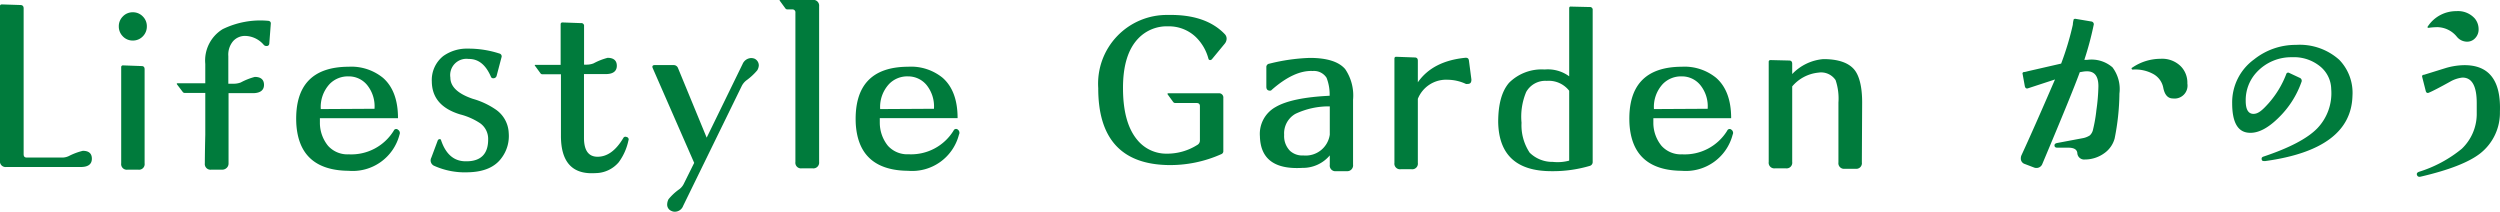 <svg xmlns="http://www.w3.org/2000/svg" viewBox="0 0 334.17 28.33"><g id="レイヤー_2" data-name="レイヤー 2"><g id="レイヤー_1-2" data-name="レイヤー 1"><path d="M12.28,21.21c0,.7-.45,1.08-1.35,1.11.23,0-3.13,0-10.08,0A.75.75,0,0,1,0,21.45V.82C0,.66.09.59.26.59L2.72.67c.3,0,.44.17.44.44V20.62c0,.3.14.44.41.44H8.2a2.1,2.1,0,0,0,1-.2,8.34,8.34,0,0,1,1.87-.7C11.87,20.16,12.28,20.51,12.28,21.21Z" style="fill:#007b3c"/><path d="M19.63,3.52a1.86,1.86,0,0,1-.54,1.34,1.82,1.82,0,0,1-1.34.56,1.8,1.8,0,0,1-1.33-.56,1.86,1.86,0,0,1-.54-1.34,1.83,1.83,0,0,1,.54-1.32,1.8,1.8,0,0,1,1.33-.56,1.82,1.82,0,0,1,1.34.56A1.83,1.83,0,0,1,19.63,3.52Zm-.3,18.31a.75.75,0,0,1-.84.85H17.05a.75.75,0,0,1-.85-.85V9a.23.23,0,0,1,.26-.26l2.46.09c.28,0,.41.14.41.44Z" style="fill:#007b3c"/><path d="M36.2,3.13,36,5.77c0,.26-.16.38-.35.38A.48.48,0,0,1,35.26,6a3.37,3.37,0,0,0-2.46-1.2,2.13,2.13,0,0,0-1.64.7,2.79,2.79,0,0,0-.64,2q0,1.87,0,3.69h.67a2.63,2.63,0,0,0,1-.17,8.43,8.43,0,0,1,1.87-.74c.82,0,1.23.38,1.23,1.06s-.45,1.07-1.34,1.11c-.63,0-1.76,0-3.4,0v9.41a.78.78,0,0,1-.25.58.85.85,0,0,1-.6.24H28.23a.76.76,0,0,1-.85-.85s0-1.23.06-3.81V12.42H24.69a.31.31,0,0,1-.27-.14l-.76-1q-.09-.15.09-.15h3.69c0-.92,0-1.77,0-2.58A4.91,4.91,0,0,1,29.76,3.9a11.44,11.44,0,0,1,6.06-1.12C36.07,2.8,36.2,2.92,36.2,3.13Z" style="fill:#007b3c"/><path d="M53.4,18a6.46,6.46,0,0,1-6.8,4.83q-6.7-.06-7-6.44-.27-7.44,7-7.47a6.7,6.7,0,0,1,4.6,1.49q2,1.76,2,5.39H42.76v.59a4.87,4.87,0,0,0,1.09,3.1,3.49,3.49,0,0,0,2.78,1.14,6.66,6.66,0,0,0,6-3.16.35.35,0,0,1,.58-.12A.51.51,0,0,1,53.4,18Zm-3.34-3.46a4.51,4.51,0,0,0-1-3.19,3.16,3.16,0,0,0-2.46-1.14,3.4,3.4,0,0,0-2.52,1,4.5,4.5,0,0,0-1.2,3.37Z" style="fill:#007b3c"/><path d="M68,17.78a4.87,4.87,0,0,1-.94,3.31c-.89,1.25-2.4,1.9-4.51,1.94a10,10,0,0,1-4.48-.85.79.79,0,0,1-.41-1.12l.85-2.28a.29.29,0,0,1,.23-.18.17.17,0,0,1,.21.12c.64,1.93,1.78,2.88,3.4,2.84,1.93,0,2.9-1,2.9-2.9a2.56,2.56,0,0,0-1.09-2.2,8.79,8.79,0,0,0-2.66-1.17q-3.75-1.14-3.78-4.39a4.09,4.09,0,0,1,1.52-3.4,5.42,5.42,0,0,1,3.31-1,13.35,13.35,0,0,1,4.19.65.39.39,0,0,1,.29.53l-.64,2.43a.44.44,0,0,1-.47.35.3.3,0,0,1-.29-.18c-.69-1.62-1.68-2.42-3-2.4a2.17,2.17,0,0,0-2.43,2.49c0,1.21,1,2.16,3,2.84a10.47,10.47,0,0,1,3.08,1.44A4,4,0,0,1,68,17.78Z" style="fill:#007b3c"/><path d="M84,18.78a7.49,7.49,0,0,1-1.29,2.9,4.12,4.12,0,0,1-3.13,1.46q-4.61.3-4.6-5V9.93H72.51a.31.31,0,0,1-.27-.14l-.73-1q-.09-.12.06-.12l3.37,0V3.22A.23.23,0,0,1,75.2,3l2.46.09a.36.36,0,0,1,.41.41V8.64h.27a2.53,2.53,0,0,0,1-.17,8.41,8.41,0,0,1,1.88-.74c.82,0,1.23.38,1.23,1.06S82,9.88,81.06,9.9c-.6,0-1.6,0-3,0v8.53c0,1.64.58,2.48,1.73,2.52q2,.06,3.52-2.49a.32.32,0,0,1,.44-.15A.33.33,0,0,1,84,18.78Z" style="fill:#007b3c"/><path d="M101.22,9.4a8.24,8.24,0,0,1-1.46,1.35,2.21,2.21,0,0,0-.62.76l-7.82,16a1.19,1.19,0,0,1-1.11.79,1.08,1.08,0,0,1-.5-.12.91.91,0,0,1-.53-.88,1.6,1.6,0,0,1,.18-.67,7.17,7.17,0,0,1,1.46-1.35,2.06,2.06,0,0,0,.62-.79l1.35-2.72L87.25,9.11c-.12-.27,0-.41.26-.41l2.52,0a.61.61,0,0,1,.59.38l3.84,9.32,4.8-9.84a1.3,1.3,0,0,1,1.14-.8,1.27,1.27,0,0,1,.47.09,1,1,0,0,1,.56.88A1.44,1.44,0,0,1,101.22,9.4Z" style="fill:#007b3c"/><path d="M109.49,21.65a.77.77,0,0,1-.88.85h-1.44a.75.75,0,0,1-.85-.85V1.7a.39.39,0,0,0-.44-.44h-.64a.34.34,0,0,1-.27-.15l-.73-1q-.09-.12.06-.12h4.31a.77.77,0,0,1,.88.85Z" style="fill:#007b3c"/><path d="M128.18,18a6.46,6.46,0,0,1-6.8,4.83q-6.7-.06-7-6.44-.25-7.44,7-7.47A6.68,6.68,0,0,1,126,10.4q2,1.76,2,5.39h-10.4v.59a4.92,4.92,0,0,0,1.08,3.1,3.49,3.49,0,0,0,2.78,1.14,6.66,6.66,0,0,0,6-3.16.36.36,0,0,1,.59-.12A.52.52,0,0,1,128.18,18Zm-3.34-3.46a4.56,4.56,0,0,0-1-3.19,3.19,3.19,0,0,0-2.46-1.14,3.37,3.37,0,0,0-2.52,1,4.51,4.51,0,0,0-1.21,3.37Z" style="fill:#007b3c"/><path d="M163.72,4.57a.86.86,0,0,1,.24.59,1.08,1.08,0,0,1-.27.7L162,7.91a.34.34,0,0,1-.26.12.23.23,0,0,1-.21-.18,6.27,6.27,0,0,0-1.72-2.93,5.21,5.21,0,0,0-3.67-1.4,5.27,5.27,0,0,0-3.95,1.58q-2.09,2.13-2.08,6.68c0,3.08.63,5.39,1.9,6.91a5,5,0,0,0,4,1.85,7.5,7.5,0,0,0,4-1.15.68.68,0,0,0,.38-.58V14.18c0-.27-.15-.41-.44-.41H157.1a.34.34,0,0,1-.29-.15l-.73-1c-.06-.1,0-.15.08-.15h6.71a.57.57,0,0,1,.65.64v3.14c0,2.58,0,3.9,0,3.95a.41.41,0,0,1-.24.39A16.7,16.7,0,0,1,156,22.06q-9.22-.24-9.2-10.28A9.18,9.18,0,0,1,156.13,2Q161.17,1.9,163.72,4.57Z" style="fill:#007b3c"/><path d="M180.86,13.33V22a.78.78,0,0,1-.85.88H178.6a.75.75,0,0,1-.85-.85V20.77a4.69,4.69,0,0,1-3.66,1.67q-5.57.33-5.68-4.22a4.1,4.1,0,0,1,2.11-3.92c1.44-.84,3.85-1.34,7.21-1.5a6.11,6.11,0,0,0-.41-2.4,2,2,0,0,0-1.85-.91Q173,9.37,170,12a.28.28,0,0,1-.23.12c-.34,0-.5-.18-.5-.53V9a.45.45,0,0,1,.41-.49,25.36,25.36,0,0,1,5.39-.77c2.3,0,3.89.5,4.74,1.5A6.26,6.26,0,0,1,180.86,13.33ZM177.75,18l0-3.78a10.38,10.38,0,0,0-4.6,1,3,3,0,0,0-1.5,2.81,2.8,2.8,0,0,0,.79,2.14,2.45,2.45,0,0,0,1.79.61A3.25,3.25,0,0,0,177.75,18Z" style="fill:#007b3c"/><path d="M196.68,10.63c0,.4-.13.59-.52.59a.66.66,0,0,1-.21,0,5.88,5.88,0,0,0-2.43-.56,4.07,4.07,0,0,0-4,2.55v8.56a.75.75,0,0,1-.84.85h-1.44a.75.75,0,0,1-.85-.85V7.85c0-.17.08-.26.23-.26l2.47.09c.29,0,.43.14.43.44V11q2-2.86,6.39-3.28c.26,0,.4.09.44.38Z" style="fill:#007b3c"/><path d="M212.89,21.62a.53.53,0,0,1-.41.56,17.33,17.33,0,0,1-5.1.7q-7,0-7.12-6.56c0-2.36.47-4.12,1.46-5.26a6.16,6.16,0,0,1,4.75-1.77,4.82,4.82,0,0,1,3.28.91V1.11c0-.17.08-.25.24-.23l2.49.06a.36.36,0,0,1,.41.41Zm-3.14-.15V12.13a3.46,3.46,0,0,0-3-1.32A2.92,2.92,0,0,0,204,12.3a8.53,8.53,0,0,0-.62,4.11,6.63,6.63,0,0,0,1.09,4,4.33,4.33,0,0,0,3.1,1.23A5.9,5.9,0,0,0,209.75,21.47Z" style="fill:#007b3c"/><path d="M231.6,18a6.46,6.46,0,0,1-6.8,4.83q-6.7-.06-7-6.44-.27-7.44,7-7.47a6.68,6.68,0,0,1,4.6,1.49q2,1.76,2,5.39H221v.59a4.87,4.87,0,0,0,1.09,3.1,3.49,3.49,0,0,0,2.78,1.14,6.66,6.66,0,0,0,6-3.16.35.35,0,0,1,.58-.12A.51.51,0,0,1,231.6,18Zm-3.34-3.46a4.51,4.51,0,0,0-1-3.19,3.16,3.16,0,0,0-2.46-1.14,3.4,3.4,0,0,0-2.52,1,4.5,4.5,0,0,0-1.2,3.37Z" style="fill:#007b3c"/><path d="M248.87,21.71a.75.75,0,0,1-.85.85h-1.43a.75.75,0,0,1-.85-.85v-8a7.68,7.68,0,0,0-.38-3,2.33,2.33,0,0,0-2.32-1,5.25,5.25,0,0,0-3.48,1.84V21.65a.75.75,0,0,1-.85.85h-1.44a.75.75,0,0,1-.85-.85V8.26c0-.15.09-.23.27-.23l2.46.06c.27,0,.41.14.41.44V9.9a6.49,6.49,0,0,1,4.16-2c2,0,3.42.49,4.19,1.47.64.83,1,2.28,1,4.33Z" style="fill:#007b3c"/><path d="M283.3,12.51a31.91,31.91,0,0,1-.64,6,3.54,3.54,0,0,1-1.29,1.9,4.44,4.44,0,0,1-2.7.91.91.91,0,0,1-1-.88c-.06-.47-.46-.7-1.21-.7H275c-.24,0-.36-.09-.38-.27s.09-.29.32-.35l3.4-.64a2.6,2.6,0,0,0,1-.38,1.48,1.48,0,0,0,.44-.82,19.43,19.43,0,0,0,.44-2.55,25.55,25.55,0,0,0,.27-3.2c0-1.32-.49-2-1.53-2a3.67,3.67,0,0,0-.61.06l-.35.06q-.94,2.61-5,12.25a.83.83,0,0,1-.83.55.79.79,0,0,1-.29-.06l-1.23-.47a.75.75,0,0,1-.53-.76,1.12,1.12,0,0,1,.06-.35q1.65-3.57,4.51-10.19l-3.57,1.17c-.25.1-.41,0-.47-.29l-.29-1.59a.2.2,0,0,1,.17-.28c.16,0,.37-.07.62-.13l4.36-1a38.7,38.7,0,0,0,1.56-5.19,3.16,3.16,0,0,1,.09-.61c0-.14.11-.2.29-.18l2.08.35a.37.37,0,0,1,.32.5A42.15,42.15,0,0,1,278.61,8H279a4.27,4.27,0,0,1,3.37,1A4.82,4.82,0,0,1,283.3,12.51Zm9.08-1.35a1.73,1.73,0,0,1-1.93,2c-.67,0-1.1-.47-1.29-1.43a2.66,2.66,0,0,0-1.36-1.85,5,5,0,0,0-2.71-.58.14.14,0,0,1-.15-.09q-.06-.12.09-.18a6.7,6.7,0,0,1,3.75-1.17,3.53,3.53,0,0,1,2.72,1A3.11,3.11,0,0,1,292.38,11.16Z" style="fill:#007b3c"/><path d="M314.45,12.8q-.18,7.15-11.66,8.73c-.27,0-.43,0-.47-.2s0-.33.27-.41c3.43-1.15,5.82-2.4,7.14-3.75a6.78,6.78,0,0,0,1.88-5.25,4,4,0,0,0-1.54-3.09,5.52,5.52,0,0,0-3.7-1.18,6.28,6.28,0,0,0-4.72,2,5.45,5.45,0,0,0-1.47,3.84c0,1.13.34,1.71,1,1.73s1.22-.48,2.08-1.44A12.71,12.71,0,0,0,305.6,9.9a.26.26,0,0,1,.36-.17l1.43.67a.42.42,0,0,1,.23.59,12.39,12.39,0,0,1-3.06,4.76c-1.41,1.39-2.71,2.06-3.88,2q-2.31-.08-2.31-3.95a7.09,7.09,0,0,1,2.93-5.86A8.87,8.87,0,0,1,306.89,6a7.91,7.91,0,0,1,5.8,2A6.34,6.34,0,0,1,314.45,12.8Z" style="fill:#007b3c"/><path d="M334.16,14.94a6.91,6.91,0,0,1-2.64,5.57q-2.28,1.78-7.94,3.1c-.25.06-.42,0-.5-.2s0-.34.24-.44a17,17,0,0,0,5.74-3.08,6.45,6.45,0,0,0,2-4.51c0-.72,0-1.26,0-1.61,0-2.29-.65-3.42-1.93-3.4a4.26,4.26,0,0,0-1.65.56c-1.3.72-2.22,1.2-2.75,1.43-.27.14-.44.05-.5-.26l-.47-1.85A.21.21,0,0,1,324,10l2.93-.91a9.2,9.2,0,0,1,2.43-.38Q334.39,8.67,334.16,14.94ZM330.79,2.46a2.22,2.22,0,0,1,.52,1.44,1.65,1.65,0,0,1-.44,1.18,1.44,1.44,0,0,1-1.14.49,1.76,1.76,0,0,1-1.32-.65,3.43,3.43,0,0,0-2.63-1.29,8.87,8.87,0,0,0-1.15.09c-.07,0-.12,0-.14-.06s0-.1.06-.17a4.53,4.53,0,0,1,3.8-2A3,3,0,0,1,330.79,2.46Z" style="fill:#007b3c"/></g></g></svg>